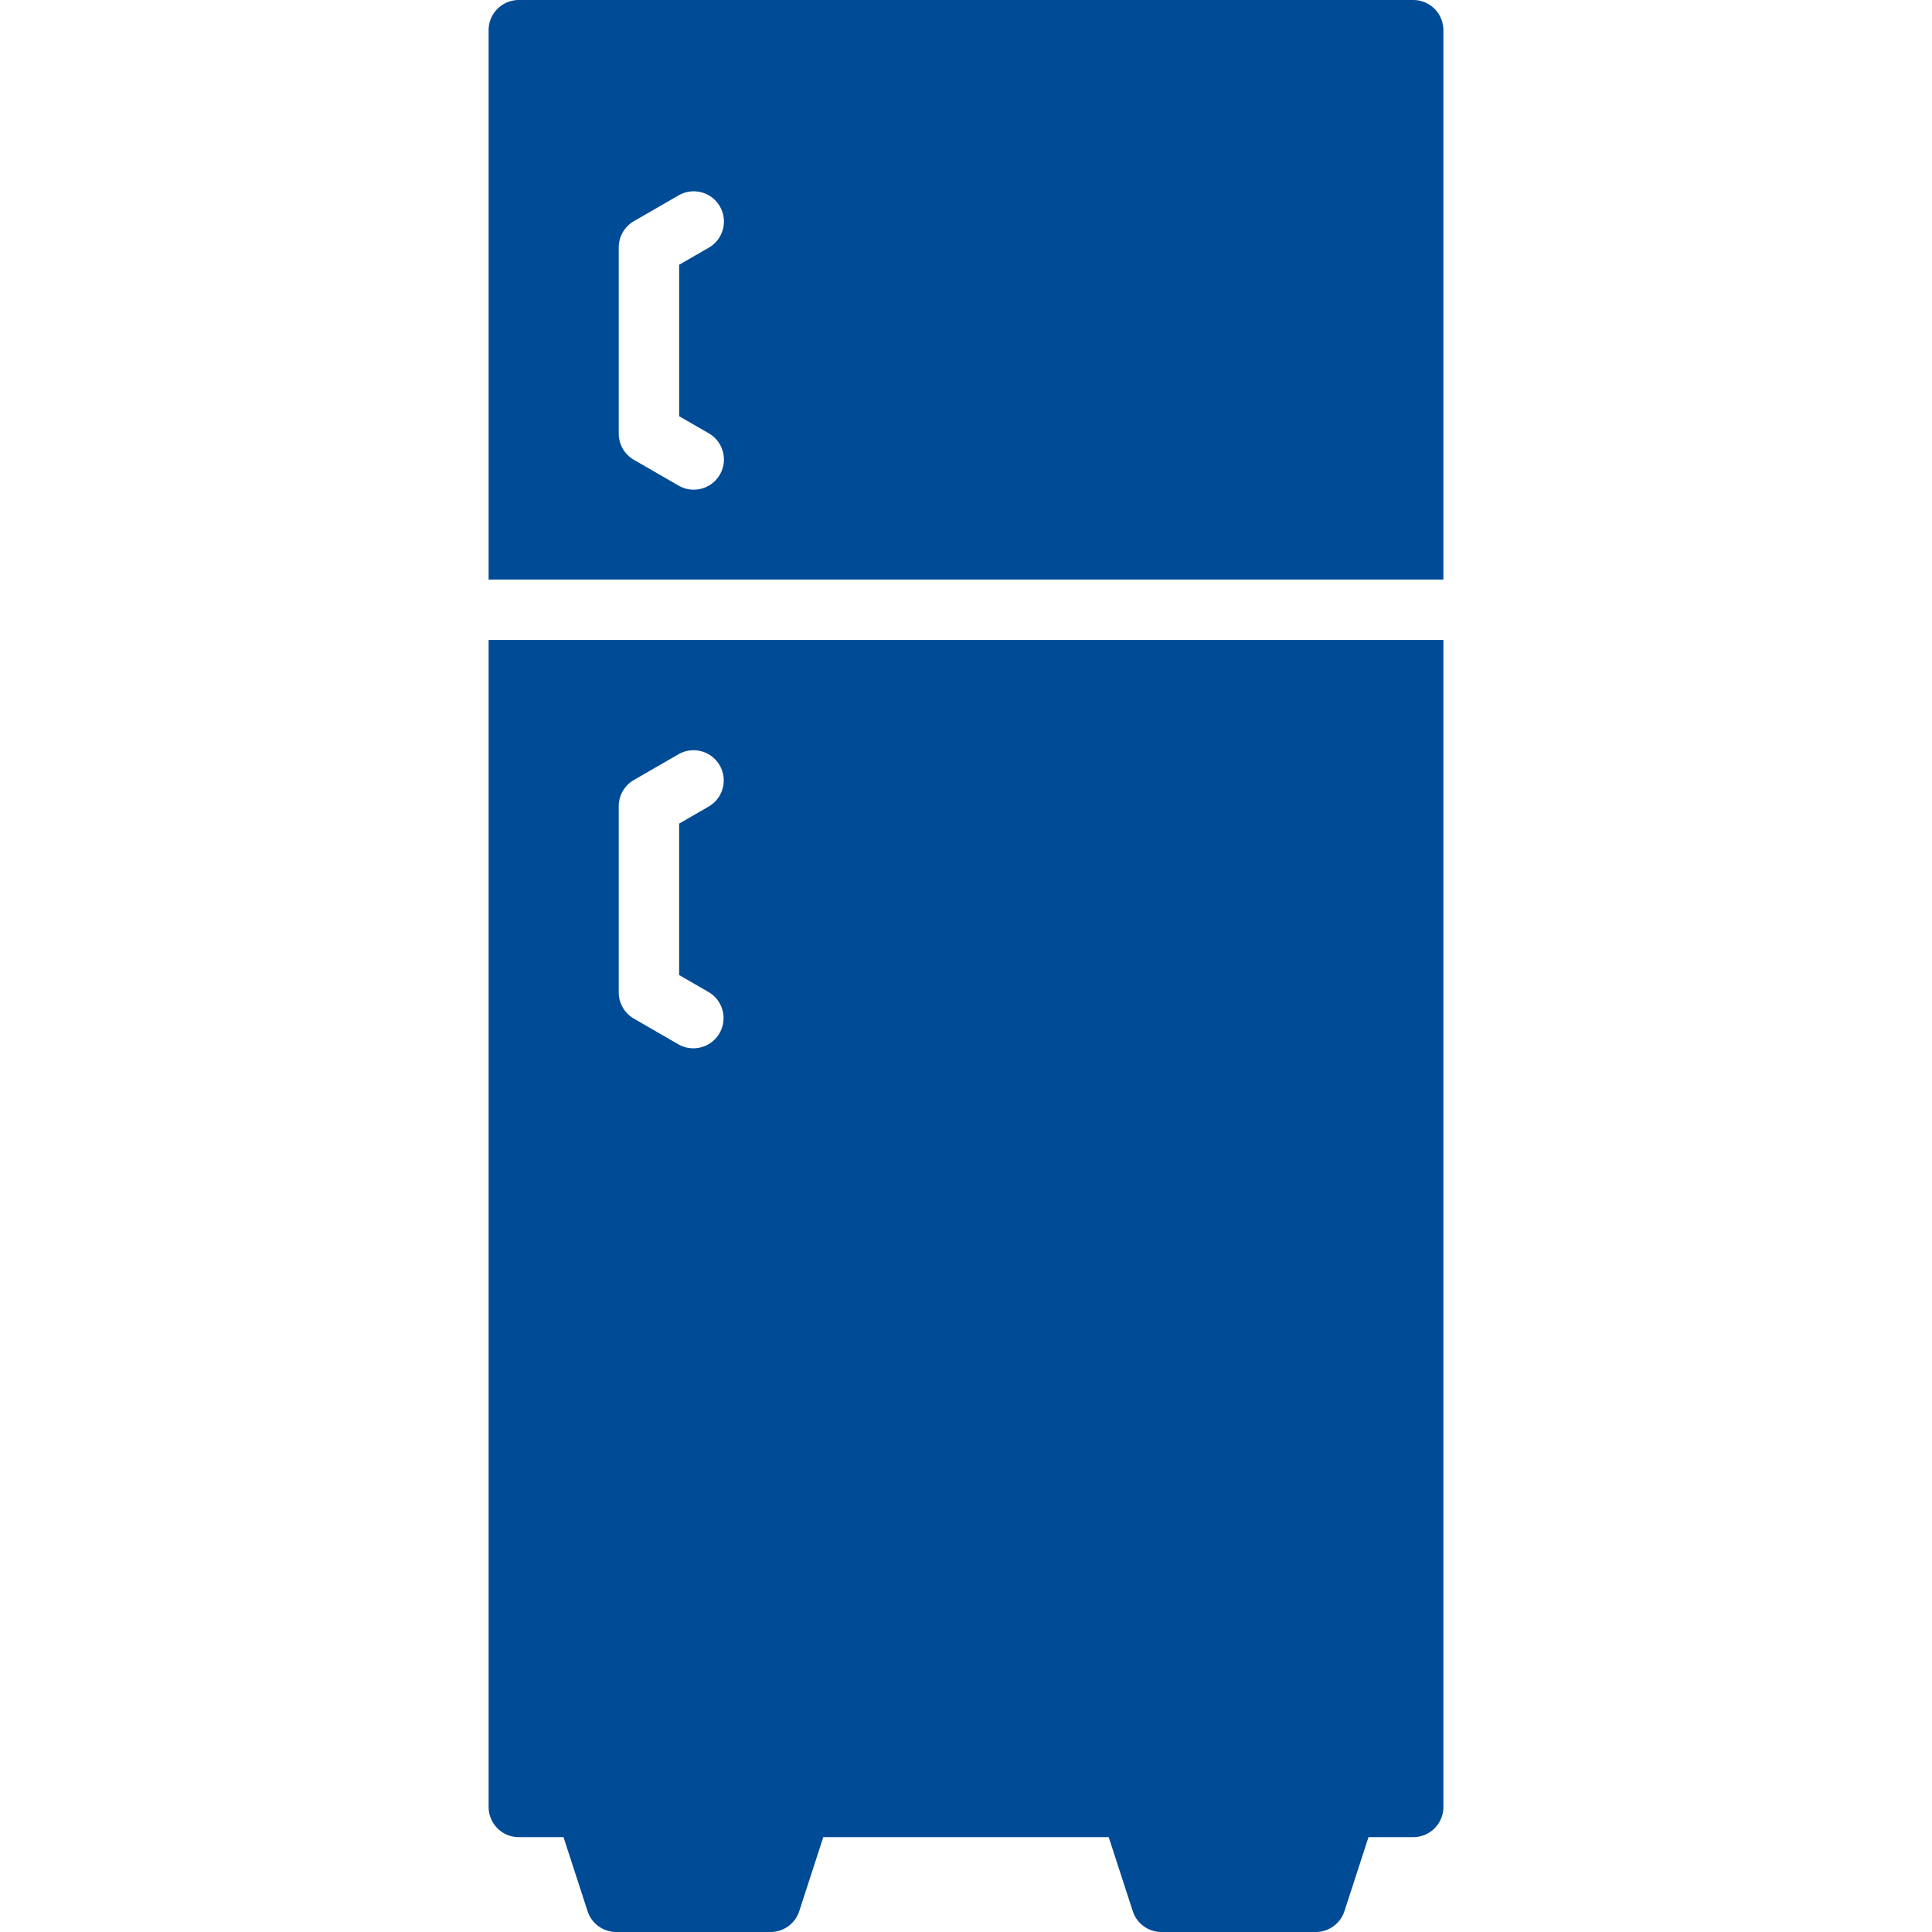 <svg xmlns="http://www.w3.org/2000/svg" version="1.1" xmlns:xlink="http://www.w3.org/1999/xlink" width="512" height="512" x="0" y="0" viewBox="0 0 512 512" style="enable-background:new 0 0 512 512" xml:space="preserve" class=""><g><path fill-rule="evenodd" d="M380.513 169.589H129.488v309.275a8 8 0 0 0 8 8h11.857c.016.052.025.109.044.165l6.317 19.442a8 8 0 0 0 7.61 5.529H204.2a8 8 0 0 0 7.609-5.529l6.318-19.442c.016-.056.027-.113.046-.165h75.654c.017.052.028.109.046.165l6.318 19.442A8 8 0 0 0 307.8 512h40.886a8 8 0 0 0 7.608-5.529l6.317-19.442c.019-.056.03-.113.046-.165h11.857a8 8 0 0 0 8-8V169.589zm0-16h2V8a8 8 0 0 0-8-8H137.488a8 8 0 0 0-8 8v145.586h251.025zm-189.79 49.235a8 8 0 0 1-2.928 10.926l-7.818 4.515v40.13l7.818 4.515a8 8 0 0 1-8 13.856l-11.819-6.827a8 8 0 0 1-4-6.925v-49.37a8 8 0 0 1 4-6.926l11.819-6.827a8.006 8.006 0 0 1 10.928 2.93zm-26.746-87.906V65.552a8 8 0 0 1 4-6.93L179.8 51.8a8 8 0 1 1 8 13.856l-7.82 4.515V110.3l7.818 4.515a8 8 0 1 1-8 13.856l-11.819-6.822a8.006 8.006 0 0 1-4.002-6.934z" fill="#004b96" opacity="1" data-original="#000000" class=""></path></g></svg>